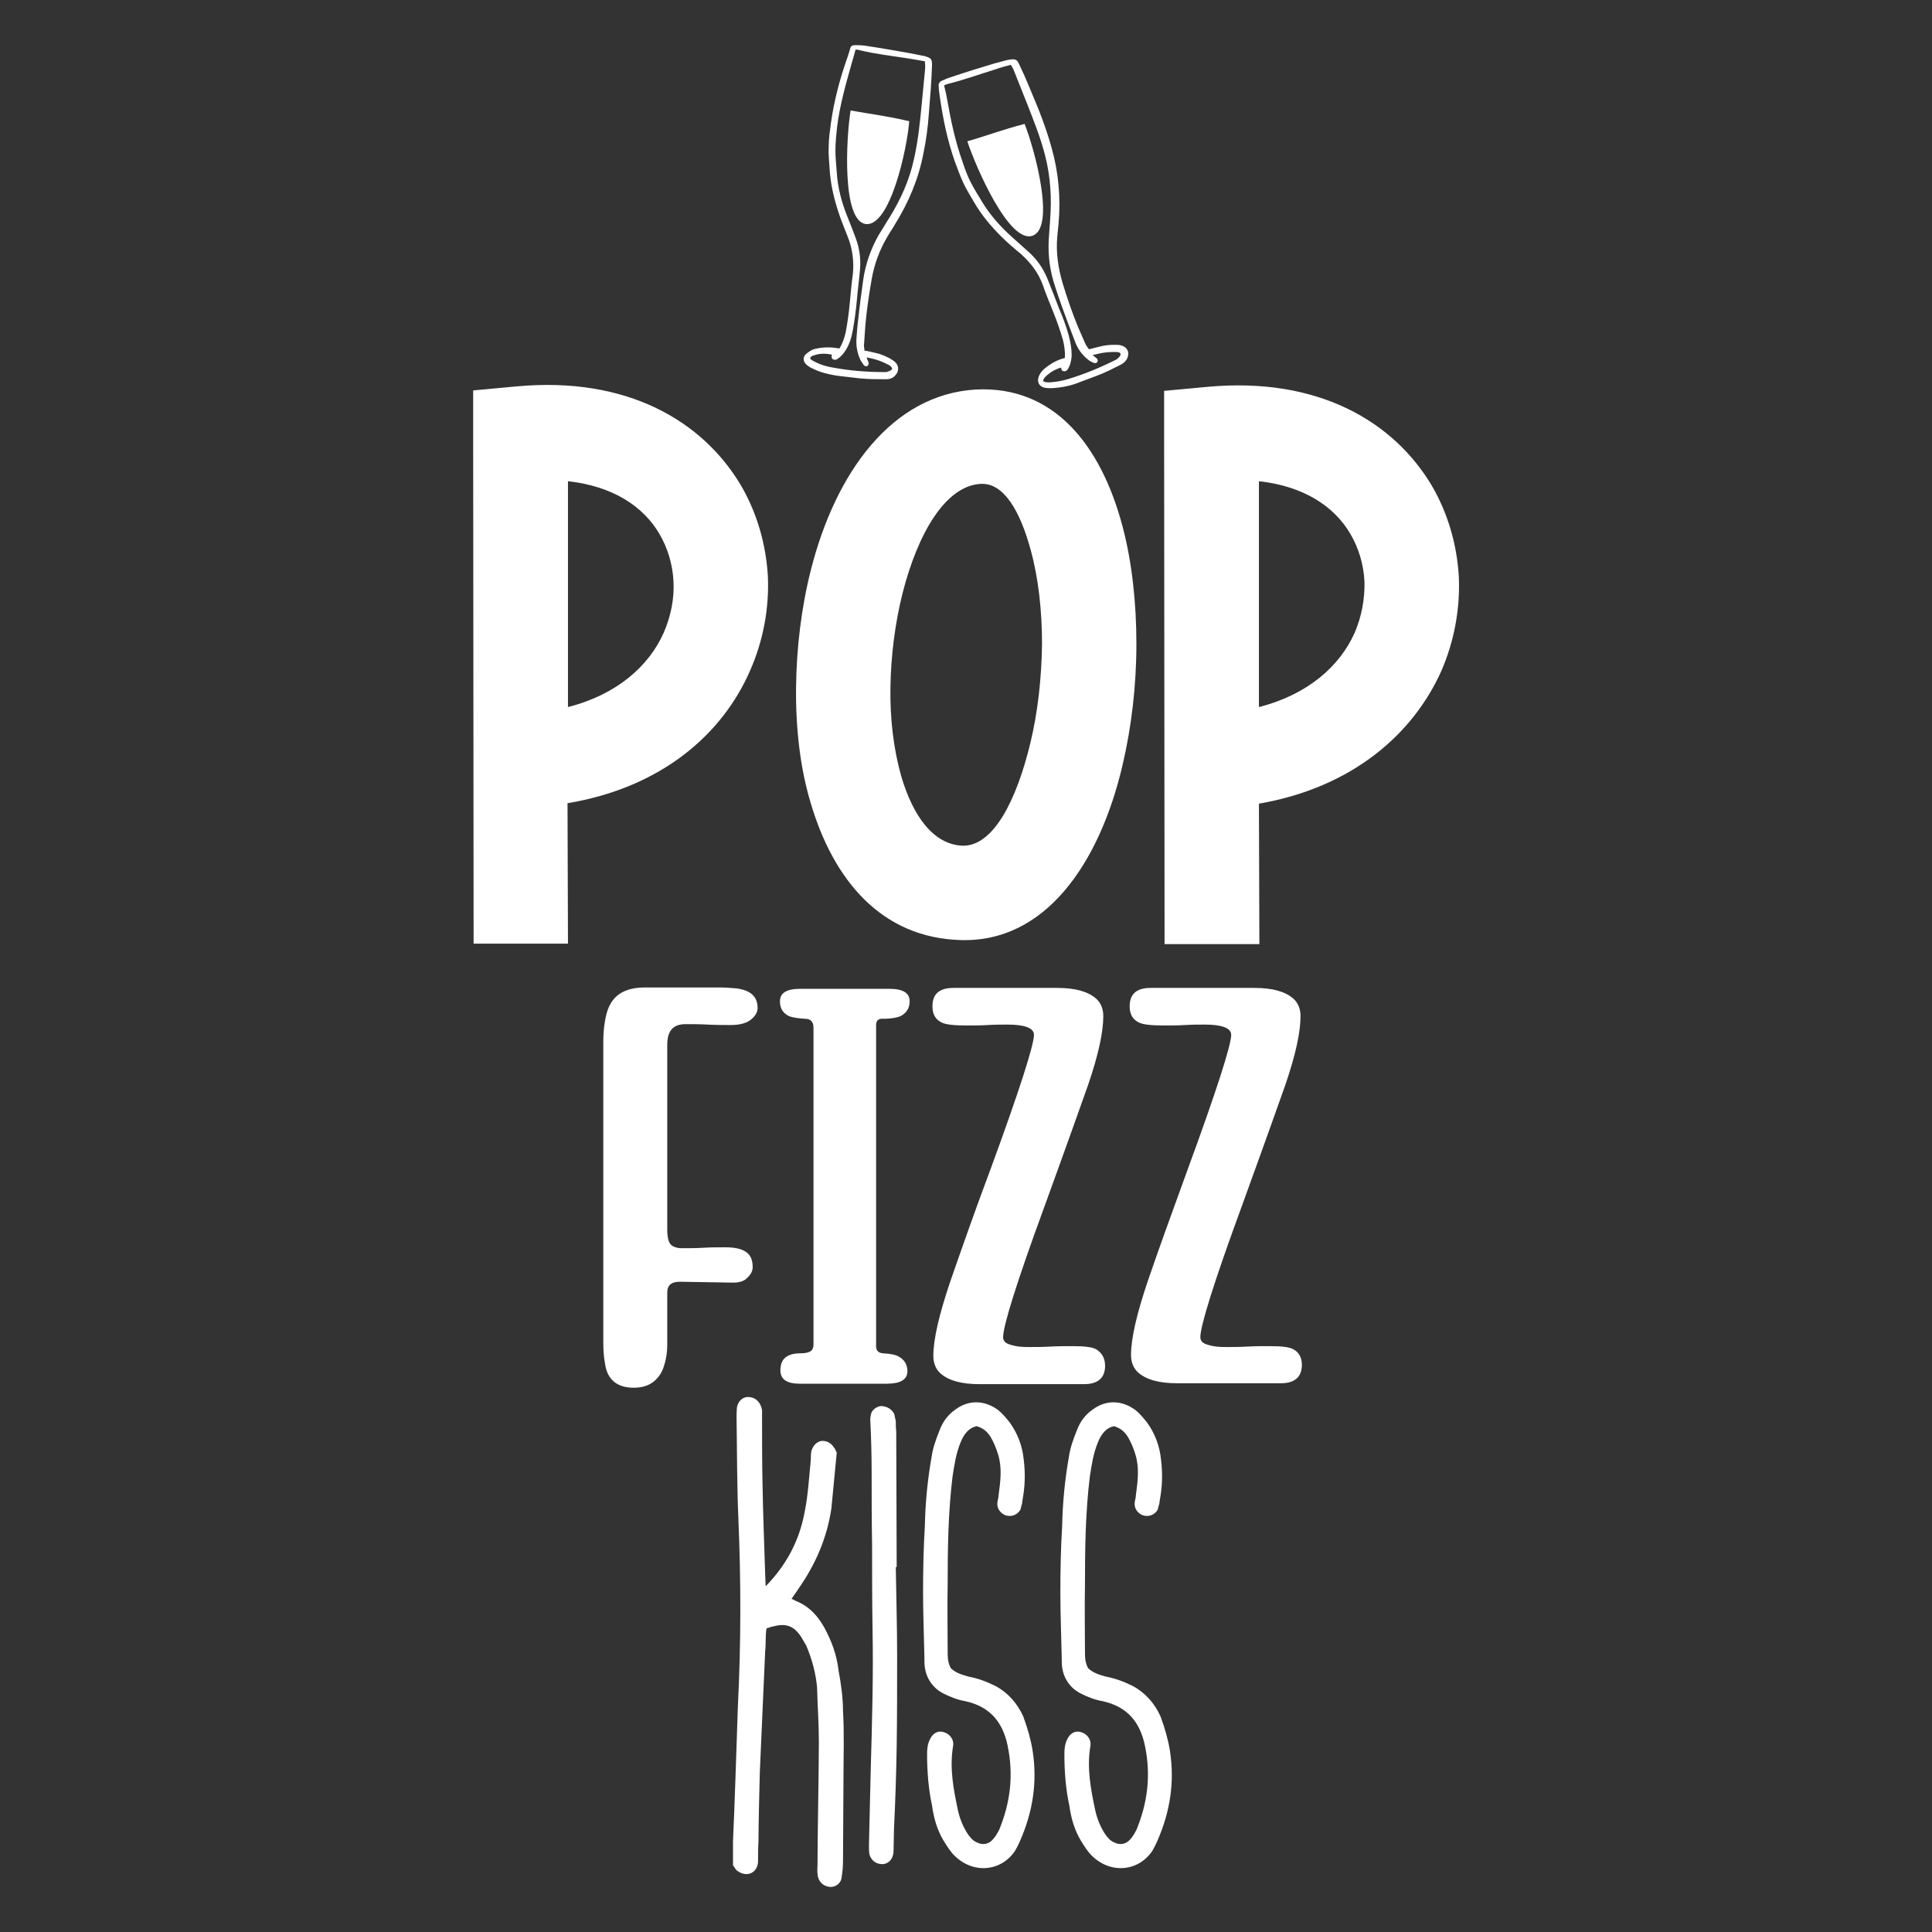 <?xml version="1.0" encoding="utf-8"?>
<!-- Generator: Adobe Illustrator 18.0.0, SVG Export Plug-In . SVG Version: 6.00 Build 0)  -->
<!DOCTYPE svg PUBLIC "-//W3C//DTD SVG 1.1//EN" "http://www.w3.org/Graphics/SVG/1.1/DTD/svg11.dtd">
<svg version="1.1" id="Layer_1" xmlns="http://www.w3.org/2000/svg" xmlns:xlink="http://www.w3.org/1999/xlink" x="0px" y="0px"
	 viewBox="0 0 432 432" enable-background="new 0 0 432 432" xml:space="preserve">
<rect x="0" y="0" width="432" height="432" fill="#333333" stroke="none"/>
<path fill="#FFFFFF" d="M167.7,150c3-6.8,4.3-14,4-21.1c-0.4-7.1-2.4-14.2-6.1-20.5c-8.5-14.2-25.3-24.3-50.1-22l-9.7,0.9v9.7
	l0.1,114v0H127l-0.1-31.4C147.9,176.1,161.5,164.2,167.7,150z M127,107.6c10,1.1,16.8,5.6,20.4,11.7c1.9,3.2,3,6.9,3.2,10.7
	c0.2,3.9-0.6,7.8-2.2,11.5c-3.3,7.4-10.4,13.8-21.4,16.6V107.6z M214.8,210.2c18.8,0.6,31-16.9,36.2-39.1c2-8.5,3.1-17.8,3.1-27.1
	c0-9.3-1-18.4-3.1-26.3c-4.9-18.5-15.6-31.5-32.8-30.6c-18.8,1.1-31.4,18.6-36.9,40.4c-2.1,8.3-3.2,17.3-3.3,26.2
	c-0.1,9,0.9,17.9,3.2,25.6C186.3,196.8,197.1,209.7,214.8,210.2z M201.8,132.7c3.4-13.4,9.6-24.1,17.5-24.5c5.1-0.3,8.8,6,11.2,14.9
	c1.7,6.2,2.5,13.5,2.5,20.9c-0.1,7.4-0.9,15.1-2.6,22.1c-3.1,12.9-8.3,23.1-15.1,23c-6.6-0.2-11.2-6.7-13.8-15.6
	c-1.7-6-2.5-12.8-2.4-19.7C199.2,146.8,200.1,139.5,201.8,132.7z M326.2,129c-0.4-7.1-2.4-14.2-6.1-20.5
	c-8.5-14.2-25.3-24.3-50.1-22l-9.7,0.9v9.7l0.1,114v0h21.2l-0.1-31.4c20.9-3.6,34.5-15.6,40.8-29.7
	C325.2,143.3,326.5,136.1,326.2,129z M302.9,141.5c-3.3,7.4-10.4,13.8-21.4,16.6v-50.5c10,1.1,16.8,5.6,20.4,11.7
	c1.9,3.2,3,6.9,3.2,10.7C305.2,133.8,304.5,137.8,302.9,141.5z M164,286.8l-12-0.2c-1.9,0-2.8,0.8-2.8,2.4v11.6
	c0,1.7-0.2,3.2-0.7,4.7c-0.4,1.5-1.2,2.7-2.3,3.6c-1.1,0.9-2.6,1.4-4.5,1.4c-3.7,0-5.9-1.8-6.4-5.3c-0.3-1.5-0.4-3.2-0.4-4.9v-67.2
	c0-2.5,0.3-4.7,0.8-6.5c1.1-3.8,3.9-5.6,8.5-5.6H161c1.1,0,2.3,0.1,3.6,0.2c3.2,0.4,4.8,1.8,4.8,4.4c0,0.9-0.5,1.8-1.5,2.6
	c-1,0.8-2.5,1.2-4.6,1.2c-1.5,0-3.1,0-5-0.1c-1.9-0.1-3.6-0.1-5-0.1c-2.8,0-4.1,1.5-4.1,4.6v41.3c0,1.8,0.3,2.9,0.8,3.4
	c0.5,0.5,1.4,0.8,2.4,0.8c1.6,0,3.3,0,4.9-0.1c1.6-0.1,3.3-0.1,4.9-0.1c2,0,3.4,0.3,4.4,0.9c1.2,0.7,1.7,1.9,1.7,3.5
	c0,0.9-0.4,1.7-1.2,2.4C166.5,286.4,165.4,286.8,164,286.8z M195.9,229.2v71.8c0,1,0.5,1.5,1.5,1.6c1.7,0.1,2.8,0.3,3.5,0.7
	c1.3,0.7,2,1.8,2,3.3c0,1.9-1.6,2.8-4.6,2.8h-19.5c-2.9,0-4.3-1-4.3-3c0-2.6,1.5-3.8,4.6-3.8c1,0,1.8-0.2,2.2-0.5
	c0.4-0.3,0.6-0.8,0.6-1.5v-70.8c0-1.3-0.6-2-1.9-2c-1.7-0.1-2.9-0.3-3.6-0.6c-1.4-0.7-2-1.8-2-3.3c0-1.9,1.5-2.8,4.6-2.8h19.8
	c3.1,0,4.6,0.9,4.6,2.8c0,1.5-0.7,2.6-2,3.3c-0.7,0.3-2,0.6-3.8,0.6C196.4,227.7,195.9,228.2,195.9,229.2z M221.5,261.4
	c6.5-17.7,9.7-27.8,9.7-30c0-1.5-2-2.3-5.9-2.3c-1.3,0-2.8,0-4.4,0.1c-1.7,0.1-3.2,0.1-4.7,0.1c-2.9,0-4.8-0.2-5.7-0.7
	c-1.4-0.7-2-1.9-2-3.6c0-2.8,1.6-4.1,4.7-4.1h23.2c4,0,6.9,0.8,8.7,2.4c1,0.9,1.6,2.2,1.6,3.9c0,3.6-1.1,8.7-3.4,15.4
	c-1,2.8-4.2,11.9-9.8,27.3c-6.2,16.9-9.2,26.6-9.2,29.1c0,0.7,0.4,1.2,1.1,1.5c0.8,0.3,1.6,0.5,2.5,0.6c0.9,0.1,1.7,0.1,2.3,0.1
	c1.3,0,2.8,0,4.6-0.1c1.8-0.1,3.5-0.1,5.1-0.1c2.6,0,4.3,0.2,5.2,0.7c1.3,0.8,2,2,2,3.7c0,2.7-1.6,4.1-4.7,4.1H219
	c-4,0-6.9-0.8-8.7-2.4c-1-0.9-1.6-2.2-1.6-3.9c0-3.8,1.3-9.3,3.8-16.7C215,279.3,217.9,271,221.5,261.4z M291.1,305.2
	c0,2.7-1.6,4.1-4.7,4.1h-23.2c-4,0-6.9-0.8-8.7-2.4c-1-0.9-1.6-2.2-1.6-3.9c0-3.8,1.3-9.3,3.8-16.7c2.4-7,5.4-15.3,8.9-24.9
	c6.5-17.7,9.7-27.8,9.7-30c0-1.5-2-2.3-5.9-2.3c-1.3,0-2.8,0-4.4,0.1c-1.7,0.1-3.2,0.1-4.7,0.1c-2.9,0-4.8-0.2-5.7-0.7
	c-1.4-0.7-2-1.9-2-3.6c0-2.8,1.6-4.1,4.7-4.1h23.2c4,0,6.9,0.8,8.7,2.4c1,0.9,1.6,2.2,1.6,3.9c0,3.6-1.1,8.7-3.4,15.4
	c-1,2.8-4.2,11.9-9.8,27.3c-6.2,16.9-9.2,26.6-9.2,29.1c0,0.7,0.4,1.2,1.1,1.5c0.8,0.3,1.6,0.5,2.5,0.6c0.9,0.1,1.7,0.1,2.3,0.1
	c1.3,0,2.8,0,4.6-0.1c1.8-0.1,3.5-0.1,5.1-0.1c2.6,0,4.3,0.2,5.2,0.7C290.5,302.4,291.1,303.6,291.1,305.2z M188.5,382.7
	c0.3,5,0.1,10,0.1,15.1l-0.1,18.2c0,1.2-0.1,2.5-0.3,3.7c-0.1,1.4-1.4,2.4-2.8,2.2s-2.5-1.2-2.6-2.9c-0.1-0.7,0-1.4,0-2.1
	c0-7.2,0.3-20.3,0.3-27.5c0-4-0.3-8.1-0.4-12.1c-0.3-3.2-1.1-6.2-2.4-9.3l-0.7-1.2c-1.7-3.1-3.6-4-6.8-3.1c-0.4,0-0.8,0.3-1.4,0.4
	c-0.3,1.7-0.1,3.3-0.3,5l-1.2,27.1c-0.1,3.2-0.3,12.2-0.3,15.5c-0.1,1.5-0.1,3.2-0.1,4.7c-0.1,1.2-0.7,2.1-1.7,2.5
	c-1.1,0.4-2.2,0-3.1-0.7c-0.3-0.3-0.4-0.6-0.8-1.1v-5.4c0.4-8.2,0.8-22.2,1.1-30.4c0.7-13.9,0.7-27.8,0.1-41.8
	c-0.3-6.7-0.3-15.8-0.4-22.4c0-0.8,0-1.7,0.1-2.5c0.3-1.4,1.4-2.4,2.8-2.2c1.4,0.1,2.5,1.2,2.8,2.9v2.1c0,3.9,0,10.3,0.1,14.2
	c0.1,6.9,0.4,13.7,0.6,20.5c0,0.8,0.1,1.8,0.1,2.6c4.6-4.7,7.5-10.1,8.7-16.5c0.8-3.9,1-7.8,1.4-11.8c0-0.6,0-1.2,0.1-1.8
	c0.3-1.2,1-2.1,2.2-2.4c1.2-0.1,2.2,0.4,2.9,1.5c0.3,0.3,0.3,0.6,0.6,1.1l-1.2,12.5c-1,6.7-3.6,12.6-7.4,18c-0.4,0.7-1,1.4-1.5,2.2
	c0.7,0.3,1.1,0.6,1.5,0.7c2.6,1.2,4.4,3.2,5.8,5.7c1.7,3.1,2.8,6.2,3.2,9.6C188.1,376.7,188.5,379.8,188.5,382.7z M200.3,350.4
	c0.1,6.7,0.3,13.2,0.3,19.7c0,6.9,0,13.7-0.1,20.5c-0.1,6.1-0.3,12.2-0.6,18.3c0,1.7-0.1,3.3-0.1,5c0,0.4-0.1,1-0.3,1.4
	c-0.4,1-1.5,1.7-2.6,1.5c-1.2-0.1-2.2-1-2.5-2.2c-0.1-0.7-0.1-1.4-0.1-2.1l0.4-16.9c0.3-10.6,0.6-21,0.4-31.4
	c-0.1-6.4-0.1-12.6-0.1-18.9c-0.1-5.3-0.1-10.6-0.1-15.8c0-3.9-0.1-7.9-0.3-11.9c0-0.3,0-0.7,0.1-1.1c0.1-1.1,1.1-1.9,2.2-2.1
	c1.4,0,2.6,0.7,3.1,1.9c0.1,0.4,0.1,0.8,0.3,1.4c0,0.7,0,1.5,0.1,2.4c0,10.1,0.1,20.3,0.1,30.4C200.5,350.4,200.5,350.4,200.3,350.4
	z M230.9,391.5c1.1,7.1,0,13.7-2.8,20.1c-0.3,0.7-0.7,1.5-1.1,2.2c-3.1,4.7-9.4,5.3-13.6,1.1c-1-1-1.7-2.2-2.4-3.3
	c-1.5-2.5-2.2-5.1-2.6-7.9c-0.8-3.7-1.1-7.6-1.1-11.5c0-1.1,0.1-2.2,0.6-3.2c0.6-1.4,1.8-2.1,3.1-1.7c1.4,0.4,2.4,1.7,2.1,3.2
	c-0.8,4.9,0.1,9.6,1.1,14.3c0.4,1.8,1.1,3.6,2.2,5.3c0.6,0.8,1.1,1.5,2.1,1.9c1.2,0.6,2.6,0.4,3.5-0.7c0.6-0.6,1-1.4,1.4-2.1
	c2.5-6.1,3.3-12.2,1.9-18.9c-1.1-5.3-4-8.7-9.4-9.9c-1.8-0.3-3.5-1-5.1-1.8c-2.2-1.2-3.6-3.2-4-5.7c-0.1-0.8-0.1-1.7-0.1-2.4
	c-0.1-4.9-0.3-9.6-0.3-14.4c0-5,0.1-10,0.4-14.9c0.1-5.1,0.6-10.3,1.5-15.4c0.3-2.1,1-4,1.8-6c0.7-1.9,1.9-3.5,3.5-4.6
	c2.9-2.2,6.5-2.2,9.6,0.1c1,0.8,1.8,1.8,2.6,2.8c1.8,2.5,2.8,5.3,3.1,8.2c0.4,3.2,0.3,6.2-0.3,9.3c0,0.7-0.3,1.2-0.4,1.9
	c-0.6,1.1-1.8,1.7-3.1,1.4c-1.2-0.3-2.1-1.4-2.1-2.6c0-0.7,0.3-1.4,0.3-2.1c0.4-2.9,0.8-6-0.1-8.9c-0.4-1.4-1-2.8-1.7-4
	c-0.7-1.1-1.5-1.9-3.1-2.4c-1.9,0.4-2.9,1.9-3.6,3.6c-1,2.4-1.4,5-1.8,7.6c-1,8.1-1.1,16.2-1.1,24.4c-0.1,4.9,0,9.7,0,14.6
	c0,1.4,0,2.6,0.7,3.9c1.1,1.1,2.6,1.5,4,1.9c2.1,0.4,4,1.1,6,2.1c2.8,1.5,4.9,3.9,6.2,6.8C229.8,386.5,230.5,389,230.9,391.5z
	 M261.6,391.5c1.1,7.1,0,13.7-2.8,20.1c-0.3,0.7-0.7,1.5-1.1,2.2c-3.1,4.7-9.4,5.3-13.6,1.1c-1-1-1.7-2.2-2.4-3.3
	c-1.5-2.5-2.2-5.1-2.6-7.9c-0.8-3.7-1.1-7.6-1.1-11.5c0-1.1,0.1-2.2,0.6-3.2c0.6-1.4,1.8-2.1,3.1-1.7c1.4,0.4,2.4,1.7,2.1,3.2
	c-0.8,4.9,0.1,9.6,1.1,14.3c0.4,1.8,1.1,3.6,2.2,5.3c0.6,0.8,1.1,1.5,2.1,1.9c1.2,0.6,2.6,0.4,3.5-0.7c0.6-0.6,1-1.4,1.4-2.1
	c2.5-6.1,3.3-12.2,1.9-18.9c-1.1-5.3-4-8.7-9.4-9.9c-1.8-0.3-3.5-1-5.1-1.8c-2.2-1.2-3.6-3.2-4-5.7c-0.1-0.8-0.1-1.7-0.1-2.4
	c-0.1-4.9-0.3-9.6-0.3-14.4c0-5,0.1-10,0.4-14.9c0.1-5.1,0.6-10.3,1.5-15.4c0.3-2.1,1-4,1.8-6c0.7-1.9,1.9-3.5,3.5-4.6
	c2.9-2.2,6.5-2.2,9.6,0.1c1,0.8,1.8,1.8,2.6,2.8c1.8,2.5,2.8,5.3,3.1,8.2c0.4,3.2,0.3,6.2-0.3,9.3c0,0.7-0.3,1.2-0.4,1.9
	c-0.6,1.1-1.8,1.7-3.1,1.4c-1.2-0.3-2.1-1.4-2.1-2.6c0-0.7,0.3-1.4,0.3-2.1c0.4-2.9,0.8-6-0.1-8.9c-0.4-1.4-1-2.8-1.7-4
	c-0.7-1.1-1.5-1.9-3.1-2.4c-1.9,0.4-2.9,1.9-3.6,3.6c-1,2.4-1.4,5-1.8,7.6c-1,8.1-1.1,16.2-1.1,24.4c-0.1,4.9,0,9.7,0,14.6
	c0,1.4,0,2.6,0.7,3.9c1.1,1.1,2.6,1.5,4,1.9c2.1,0.4,4,1.1,6,2.1c2.8,1.5,4.9,3.9,6.2,6.8C260.5,386.5,261.2,389,261.6,391.5z
	 M193.6,50.1c-5.4-0.7-4.4-19.3-3.4-25.4c4.3,0.8,7.5,1.1,13.1,2.4C202.9,32.9,199.1,50.7,193.6,50.1z M216.3,31.6
	c4.2-1.2,7.2-2.4,12.8-3.9c2.2,5.5,7,23.1,1.8,25C225.7,54.6,218.2,37.4,216.3,31.6z M180.5,81.7c0.4,0.3,0.9,0.6,1.4,0.8
	c1.6,0.8,3.4,1.2,5.2,1.5c1.7,0.2,3.4,0.4,5.1,0.6c2,0.2,4,0.2,6,0.2c0.8,0,1.6-0.3,2.1-1c0.7-0.8,0.7-1.9,0-2.7
	c-0.4-0.4-0.9-0.7-1.4-1c-1-0.5-2.1-1-3.2-1.2c-0.8-0.2-1.6-0.4-2.4-0.5c0-0.5-0.2-1-0.1-1.4c0.1-1.4,0.2-2.8,0.3-4.3
	c0.3-3.4,0.8-6.8,1.4-10.2c0.6-3.5,1.8-6.7,3.6-9.7c0.5-0.9,1.1-1.7,1.6-2.6c3.1-5,5.3-10.2,6.4-16c0.6-2.9,1-5.9,1.2-8.9
	c0.3-3.6,0.6-7.2,0.7-10.8c0-1.2-0.2-1.5-1.2-1.8c-0.2-0.1-0.5-0.2-0.7-0.2c-1-0.2-2-0.4-3-0.6c-3.4-0.6-6.8-1.2-10.2-1.7
	c-0.7-0.1-1.4-0.1-2.2-0.1c-0.5,0-0.9,0.2-1,0.8c-0.2,0.7-0.4,1.3-0.6,1.9c-1.7,4.8-3,9.7-3.7,14.7c-0.2,1.7-0.5,3.4-0.5,5.2
	c-0.1,1.6,0.1,3.3,0.2,5c0.2,3.3,0.9,6.4,1.9,9.5c0.6,1.9,1.4,3.8,2.1,5.6c1.1,2.7,1.5,5.6,1.2,8.5c-0.3,2.2-0.5,4.4-0.7,6.6
	c-0.2,2.1-0.5,4.3-0.9,6.4c-0.3,1.3-0.7,2.5-1.4,3.6c-0.1,0-0.2,0-0.2,0c-1.6-0.3-3.2-0.3-4.7,0c-0.8,0.1-1.5,0.4-2.1,0.9
	C179.4,79.6,179.4,80.8,180.5,81.7z M181.3,79.8c0.2-0.1,0.4-0.3,0.6-0.3c1.3-0.5,2.7-0.5,4.1-0.2c0,0.1,0.1,0.1,0,0.1
	c-0.1,0.3-0.1,0.7,0.2,0.9c0.3,0.2,0.7,0.2,1,0c0.8-0.5,1.4-1.2,1.9-2c0.9-1.4,1.3-2.9,1.6-4.5c0.4-2.2,0.7-4.5,0.9-6.7
	c0.2-2.3,0.5-4.5,0.7-6.8c0.2-2.4-0.1-4.7-0.9-6.9c-0.6-1.6-1.2-3.2-1.9-4.9c-1.3-3.2-2.2-6.6-2.4-10c-0.1-1.6-0.3-3.2-0.3-4.8
	c0-1.8,0.2-3.7,0.4-5.5c0.6-4.7,1.9-9.3,3.2-13.9c0.3-1,0.6-2.1,0.9-3.2c0.3,0,0.6,0,0.8,0.1c3.7,0.9,7.4,1.3,11.2,1.9
	c1.2,0.2,2.4,0.4,3.5,0.6c0.1,0.8,0.1,1.5,0,2.3c-0.2,2.4-0.5,4.9-0.7,7.3c-0.4,4.1-0.8,8.1-1.7,12.1c-1,4.8-3,9.2-5.6,13.4
	c-0.8,1.2-1.5,2.5-2.3,3.7c-1.8,3.2-3,6.6-3.5,10.2c-0.4,2.9-0.8,5.8-1.1,8.7c-0.2,1.5-0.3,3-0.4,4.4c-0.1,1.6,0.2,3.2,0.9,4.7
	c0.2,0.4,0.5,0.7,0.7,1.1c0.3,0.3,0.6,0.4,0.9,0.2c0.2-0.2,0.3-0.5,0.2-0.8c-0.1-0.2-0.1-0.3-0.2-0.5c-0.1-0.1-0.1-0.3-0.2-0.6
	c0.5,0.1,0.9,0.2,1.3,0.3c1.2,0.3,2.3,0.7,3.4,1.3c0.3,0.1,0.6,0.3,0.8,0.6c0.3,0.2,0.2,0.5-0.1,0.7c-0.2,0.1-0.4,0.2-0.7,0.3
	c-0.2,0.1-0.5,0.1-0.7,0.1c-3.9,0-7.7-0.3-11.5-1c-1.3-0.2-2.7-0.6-3.9-1.2c-0.3-0.2-0.7-0.3-1-0.6
	C181.1,80.3,181.1,80.1,181.3,79.8z M210.1,21.3c0.7,5,1.7,10,3.4,14.8c0.6,1.6,1.2,3.3,1.9,4.8c0.7,1.5,1.6,2.9,2.4,4.3
	c1.6,2.8,3.7,5.3,6,7.6c1.4,1.4,2.9,2.7,4.5,4c2.2,2,3.9,4.2,4.9,7c0.7,2.1,1.6,4.1,2.4,6.2c0.8,2,1.5,4,2.1,6.1
	c0.3,1.3,0.5,2.6,0.4,3.9c-0.1,0.1-0.1,0.1-0.2,0.1c-1.6,0.4-2.9,1.2-4.2,2.2c-0.6,0.5-1.1,1.1-1.4,1.8c-0.5,1.3,0,2.3,1.3,2.6
	c0.5,0.1,1.1,0.1,1.6,0.1c1.8-0.1,3.6-0.4,5.3-1c1.6-0.6,3.2-1.2,4.8-1.8c1.9-0.7,3.6-1.6,5.4-2.5c0.7-0.4,1.3-1,1.5-1.8
	c0.3-1.1-0.2-2-1.3-2.4c-0.5-0.2-1.1-0.2-1.6-0.2c-1.2,0-2.3,0.1-3.4,0.4c-0.8,0.2-1.6,0.4-2.4,0.6c-0.3-0.4-0.6-0.8-0.8-1.2
	c-0.6-1.3-1.1-2.6-1.7-3.9c-1.3-3.2-2.4-6.4-3.4-9.7c-1-3.4-1.5-6.8-1.2-10.3c0.1-1,0.2-2,0.3-3c0.5-5.8,0-11.5-1.6-17.1
	c-0.8-2.9-1.8-5.7-2.9-8.5c-1.4-3.3-2.7-6.7-4.3-10c-0.5-1.1-0.8-1.2-1.9-1.1c-0.2,0-0.5,0.1-0.7,0.1c-1,0.3-2,0.5-3,0.8
	c-3.3,1-6.6,2-9.8,3.1c-0.7,0.2-1.3,0.5-2,0.8c-0.4,0.2-0.7,0.6-0.6,1.1C209.9,20,210,20.6,210.1,21.3z M211.8,18.8
	c3.7-0.9,7.2-2.2,10.8-3.3c1.1-0.4,2.3-0.7,3.4-1c0.5,0.6,0.7,1.3,1,2c0.9,2.3,1.8,4.5,2.7,6.8c1.5,3.8,3,7.6,4,11.5
	c1.2,4.7,1.5,9.6,1.1,14.5c-0.1,1.4-0.2,2.9-0.3,4.3c-0.2,3.7,0.3,7.2,1.5,10.7c0.9,2.8,1.9,5.5,2.9,8.2c0.5,1.4,1.1,2.8,1.6,4.2
	c0.6,1.5,1.6,2.8,2.9,3.8c0.3,0.3,0.7,0.4,1.1,0.6c0.4,0.2,0.7,0.1,0.9-0.2c0.1-0.3,0.1-0.5-0.2-0.8c-0.1-0.1-0.3-0.2-0.4-0.3
	c-0.1-0.1-0.2-0.2-0.5-0.4c0.5-0.1,0.9-0.2,1.3-0.3c1.2-0.3,2.4-0.4,3.6-0.4c0.3,0,0.7,0,1,0.1c0.4,0.1,0.4,0.4,0.3,0.7
	c-0.1,0.2-0.3,0.4-0.5,0.6c-0.2,0.2-0.4,0.3-0.6,0.4c-3.4,1.7-7,3.2-10.7,4.3c-1.3,0.4-2.7,0.6-4,0.7c-0.4,0-0.7,0-1.1-0.1
	c-0.3-0.1-0.4-0.2-0.3-0.5c0.1-0.2,0.2-0.4,0.4-0.6c1-1,2.2-1.7,3.5-2.1c0.1,0.1,0.1,0.1,0.1,0.1c0,0.4,0.2,0.7,0.6,0.7
	c0.4,0.1,0.7-0.2,0.9-0.5c0.5-0.8,0.7-1.7,0.8-2.6c0.1-1.6-0.2-3.2-0.6-4.8c-0.6-2.2-1.4-4.3-2.3-6.4c-0.8-2.1-1.6-4.2-2.5-6.4
	c-0.9-2.2-2.2-4.1-3.9-5.7c-1.3-1.2-2.6-2.3-3.9-3.5c-2.6-2.3-4.9-4.9-6.7-7.8c-0.8-1.4-1.7-2.7-2.4-4.1c-0.9-1.6-1.5-3.3-2.1-5.1
	c-1.6-4.5-2.6-9.2-3.4-13.8c-0.2-1.1-0.4-2.1-0.7-3.2C211.3,19,211.5,18.9,211.8,18.8z"/>
</svg>
